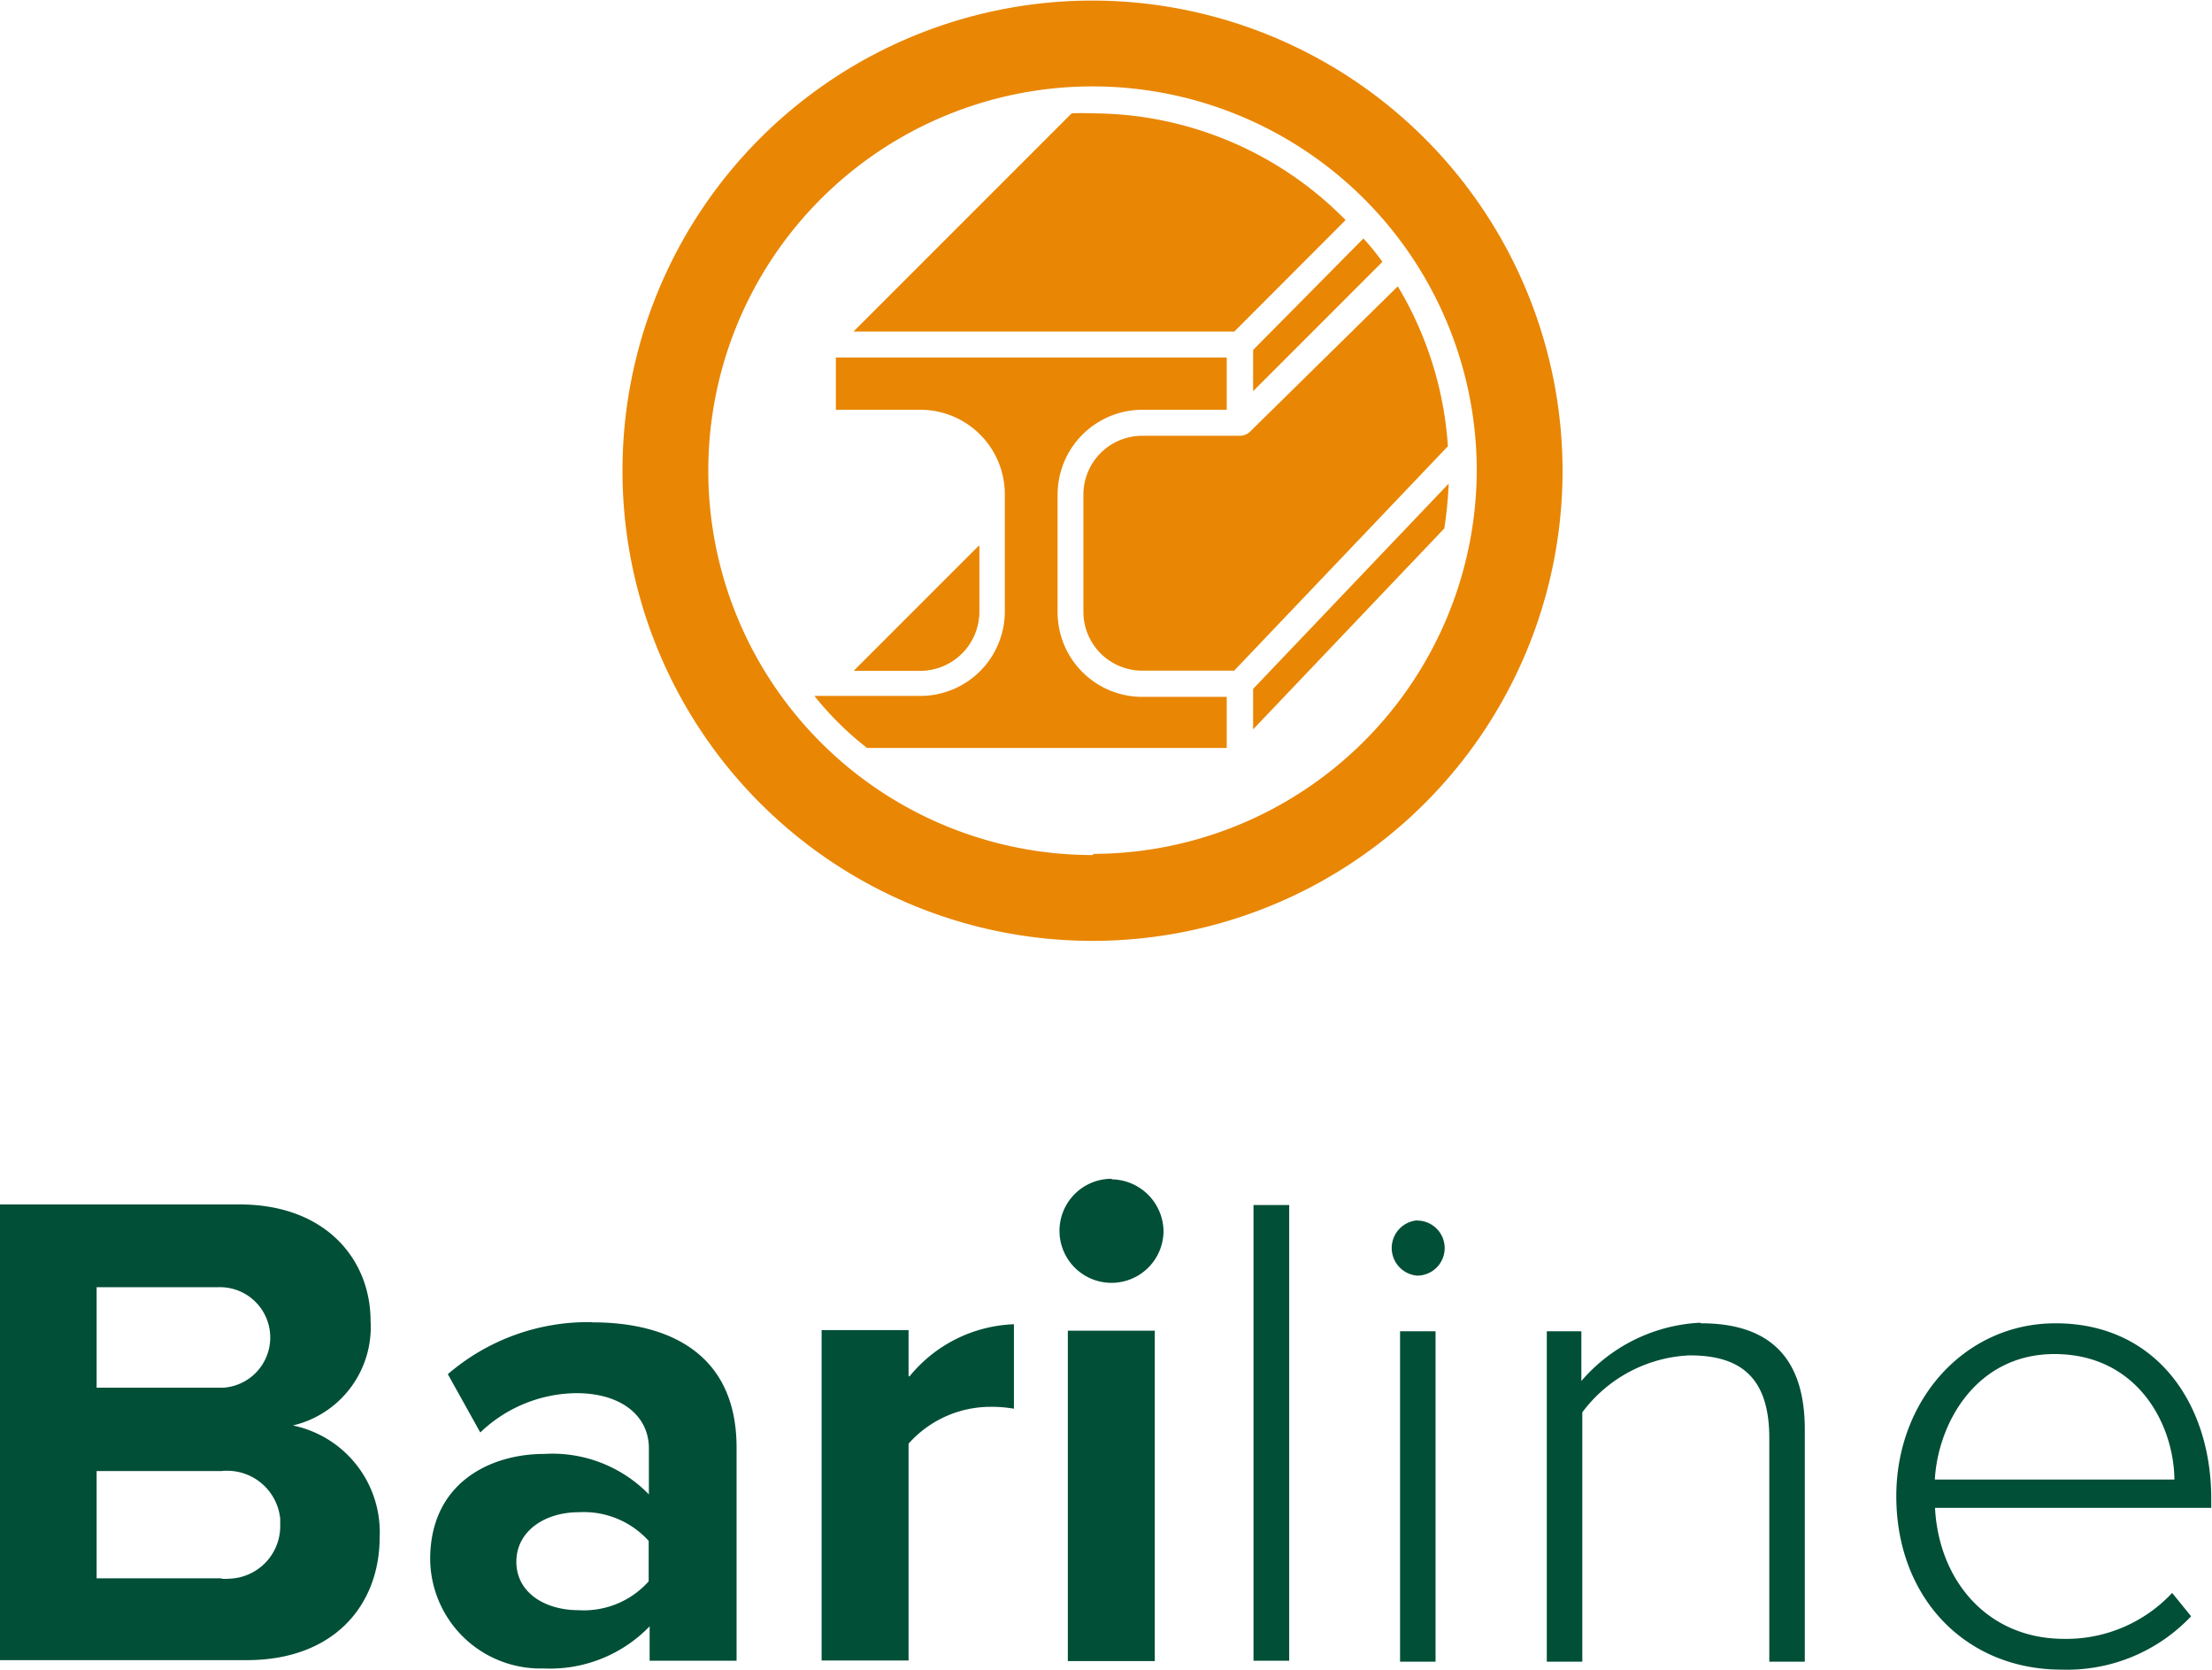 <svg id="Layer_1" data-name="Layer 1" xmlns="http://www.w3.org/2000/svg" width="116.52" height="87.93" viewBox="0 0 116.52 87.93"><defs><style>.cls-1{fill:#014f37;}.cls-2{fill:#e98603;}</style></defs><g id="Group_1177" data-name="Group 1177"><path id="Path_1696" data-name="Path 1696" class="cls-1" d="M412,1099.89c0-5-2.9-9.23-8.2-9.23-4.81,0-8.39,4.07-8.39,9.1,0,5.36,3.65,9.14,8.71,9.14a9,9,0,0,0,6.82-2.81l-1-1.23a7.63,7.63,0,0,1-5.68,2.42c-4.1,0-6.62-3.13-6.81-6.9H412Zm-14.56-1c.17-3,2.2-6.61,6.3-6.61,4.36,0,6.29,3.68,6.32,6.61Zm-12.36-8.26a8.81,8.81,0,0,0-6.26,3.07v-2.62H377v17.4h1.87v-13.13a7.45,7.45,0,0,1,5.65-3c2.52,0,4.2,1,4.2,4.35v11.78h1.87v-12.17C390.61,1092.4,388.67,1090.66,385.12,1090.66Zm-14.91-5.39a1.46,1.46,0,0,0,0,2.91,1.45,1.45,0,0,0,0-2.9Zm-.9,5.84v17.4h1.87v-17.4Zm-7.72-6.65v24h1.88v-24Zm-7.49-1.38a2.74,2.74,0,1,0,2.75,2.74A2.77,2.77,0,0,0,354.1,1083.08Zm-2.29,8v17.4h4.58v-17.4Zm-8.39,2.36v-2.39h-4.58v17.4h4.58V1097a5.77,5.77,0,0,1,4.29-1.94,6.63,6.63,0,0,1,1.26.1v-4.45A7.44,7.44,0,0,0,343.42,1093.47Zm-16.69-2.81a11.31,11.31,0,0,0-7.58,2.74l1.71,3.07a7.41,7.41,0,0,1,5.07-2.07c2.32,0,3.81,1.17,3.81,2.9v2.43a7.1,7.1,0,0,0-5.52-2.13c-2.78,0-6,1.48-6,5.55a5.81,5.81,0,0,0,5.85,5.75h.19a7.29,7.29,0,0,0,5.52-2.22v1.81h4.58v-11.23c0-5-3.65-6.59-7.59-6.59Zm3,13.65a4.58,4.58,0,0,1-3.68,1.52c-1.81,0-3.29-.94-3.29-2.55s1.49-2.61,3.29-2.61a4.61,4.61,0,0,1,3.68,1.51Zm-18.78-8.2a5.32,5.32,0,0,0,4.13-5.52c0-3.2-2.33-6.13-6.91-6.13H295.52v24h13c4.58,0,7-2.88,7-6.49a5.74,5.74,0,0,0-4.58-5.87Zm-10.3-7.29H307a2.65,2.65,0,0,1,.31,5.29h-6.7Zm6.58,15.33h-6.58v-5.65h6.59a2.81,2.81,0,0,1,3.08,2.51c0,.1,0,.2,0,.3a2.77,2.77,0,0,1-2.68,2.86,2,2,0,0,1-.42,0Z" transform="translate(-295.52 -1020.97)"/><g id="Group_1151" data-name="Group 1151"><g id="Group_1150" data-name="Group 1150"><path id="Path_1697" data-name="Path 1697" class="cls-2" d="M347.1,1049.7v3.49a3.1,3.1,0,0,1-3.1,3.1h-3.49Z" transform="translate(-295.52 -1020.97)"/><path id="Path_1698" data-name="Path 1698" class="cls-2" d="M347.1,1053.19v-3.49l-6.59,6.59H344A3.11,3.11,0,0,0,347.1,1053.19Z" transform="translate(-295.52 -1020.97)"/><path id="Path_1699" data-name="Path 1699" class="cls-2" d="M360.14,1057.67h-4.45a4.46,4.46,0,0,1-4.46-4.45V1047a4.47,4.47,0,0,1,4.46-4.45h4.45v-2.75H339.55v2.75H344a4.45,4.45,0,0,1,4.45,4.45v6.17a4.45,4.45,0,0,1-4.45,4.45h-5.58a16.7,16.7,0,0,0,2.77,2.74h18.95Z" transform="translate(-295.52 -1020.97)"/><path id="Path_1700" data-name="Path 1700" class="cls-2" d="M360.53,1038.44l5.87-5.88a18.73,18.73,0,0,0-13.43-5.62,8.7,8.7,0,0,0-1,0l-11.49,11.49h20Z" transform="translate(-295.52 -1020.97)"/><path id="Path_1701" data-name="Path 1701" class="cls-2" d="M361.53,1039.4v2.17l6.81-6.81a12.79,12.79,0,0,0-1-1.23" transform="translate(-295.52 -1020.97)"/><path id="Path_1702" data-name="Path 1702" class="cls-2" d="M361.53,1057.25v2.13l10.07-10.58a20.72,20.72,0,0,0,.23-2.36Z" transform="translate(-295.52 -1020.97)"/><path id="Path_1703" data-name="Path 1703" class="cls-2" d="M360.82,1043.92h-5.13a3.1,3.1,0,0,0-3.1,3.1h0v6.17a3.1,3.1,0,0,0,3.1,3.1h4.84l11.26-11.82a18.75,18.75,0,0,0-2.64-8.42l-7.81,7.68A.78.78,0,0,1,360.82,1043.92Z" transform="translate(-295.52 -1020.97)"/></g><path id="Path_1704" data-name="Path 1704" class="cls-2" d="M353.1,1021a24.76,24.76,0,1,0,24.73,24.79v0A24.79,24.79,0,0,0,353.1,1021Zm0,45a20.24,20.24,0,1,1,20.21-20.27v.06A20.26,20.26,0,0,1,353.1,1065.94Z" transform="translate(-295.52 -1020.97)"/></g></g></svg>